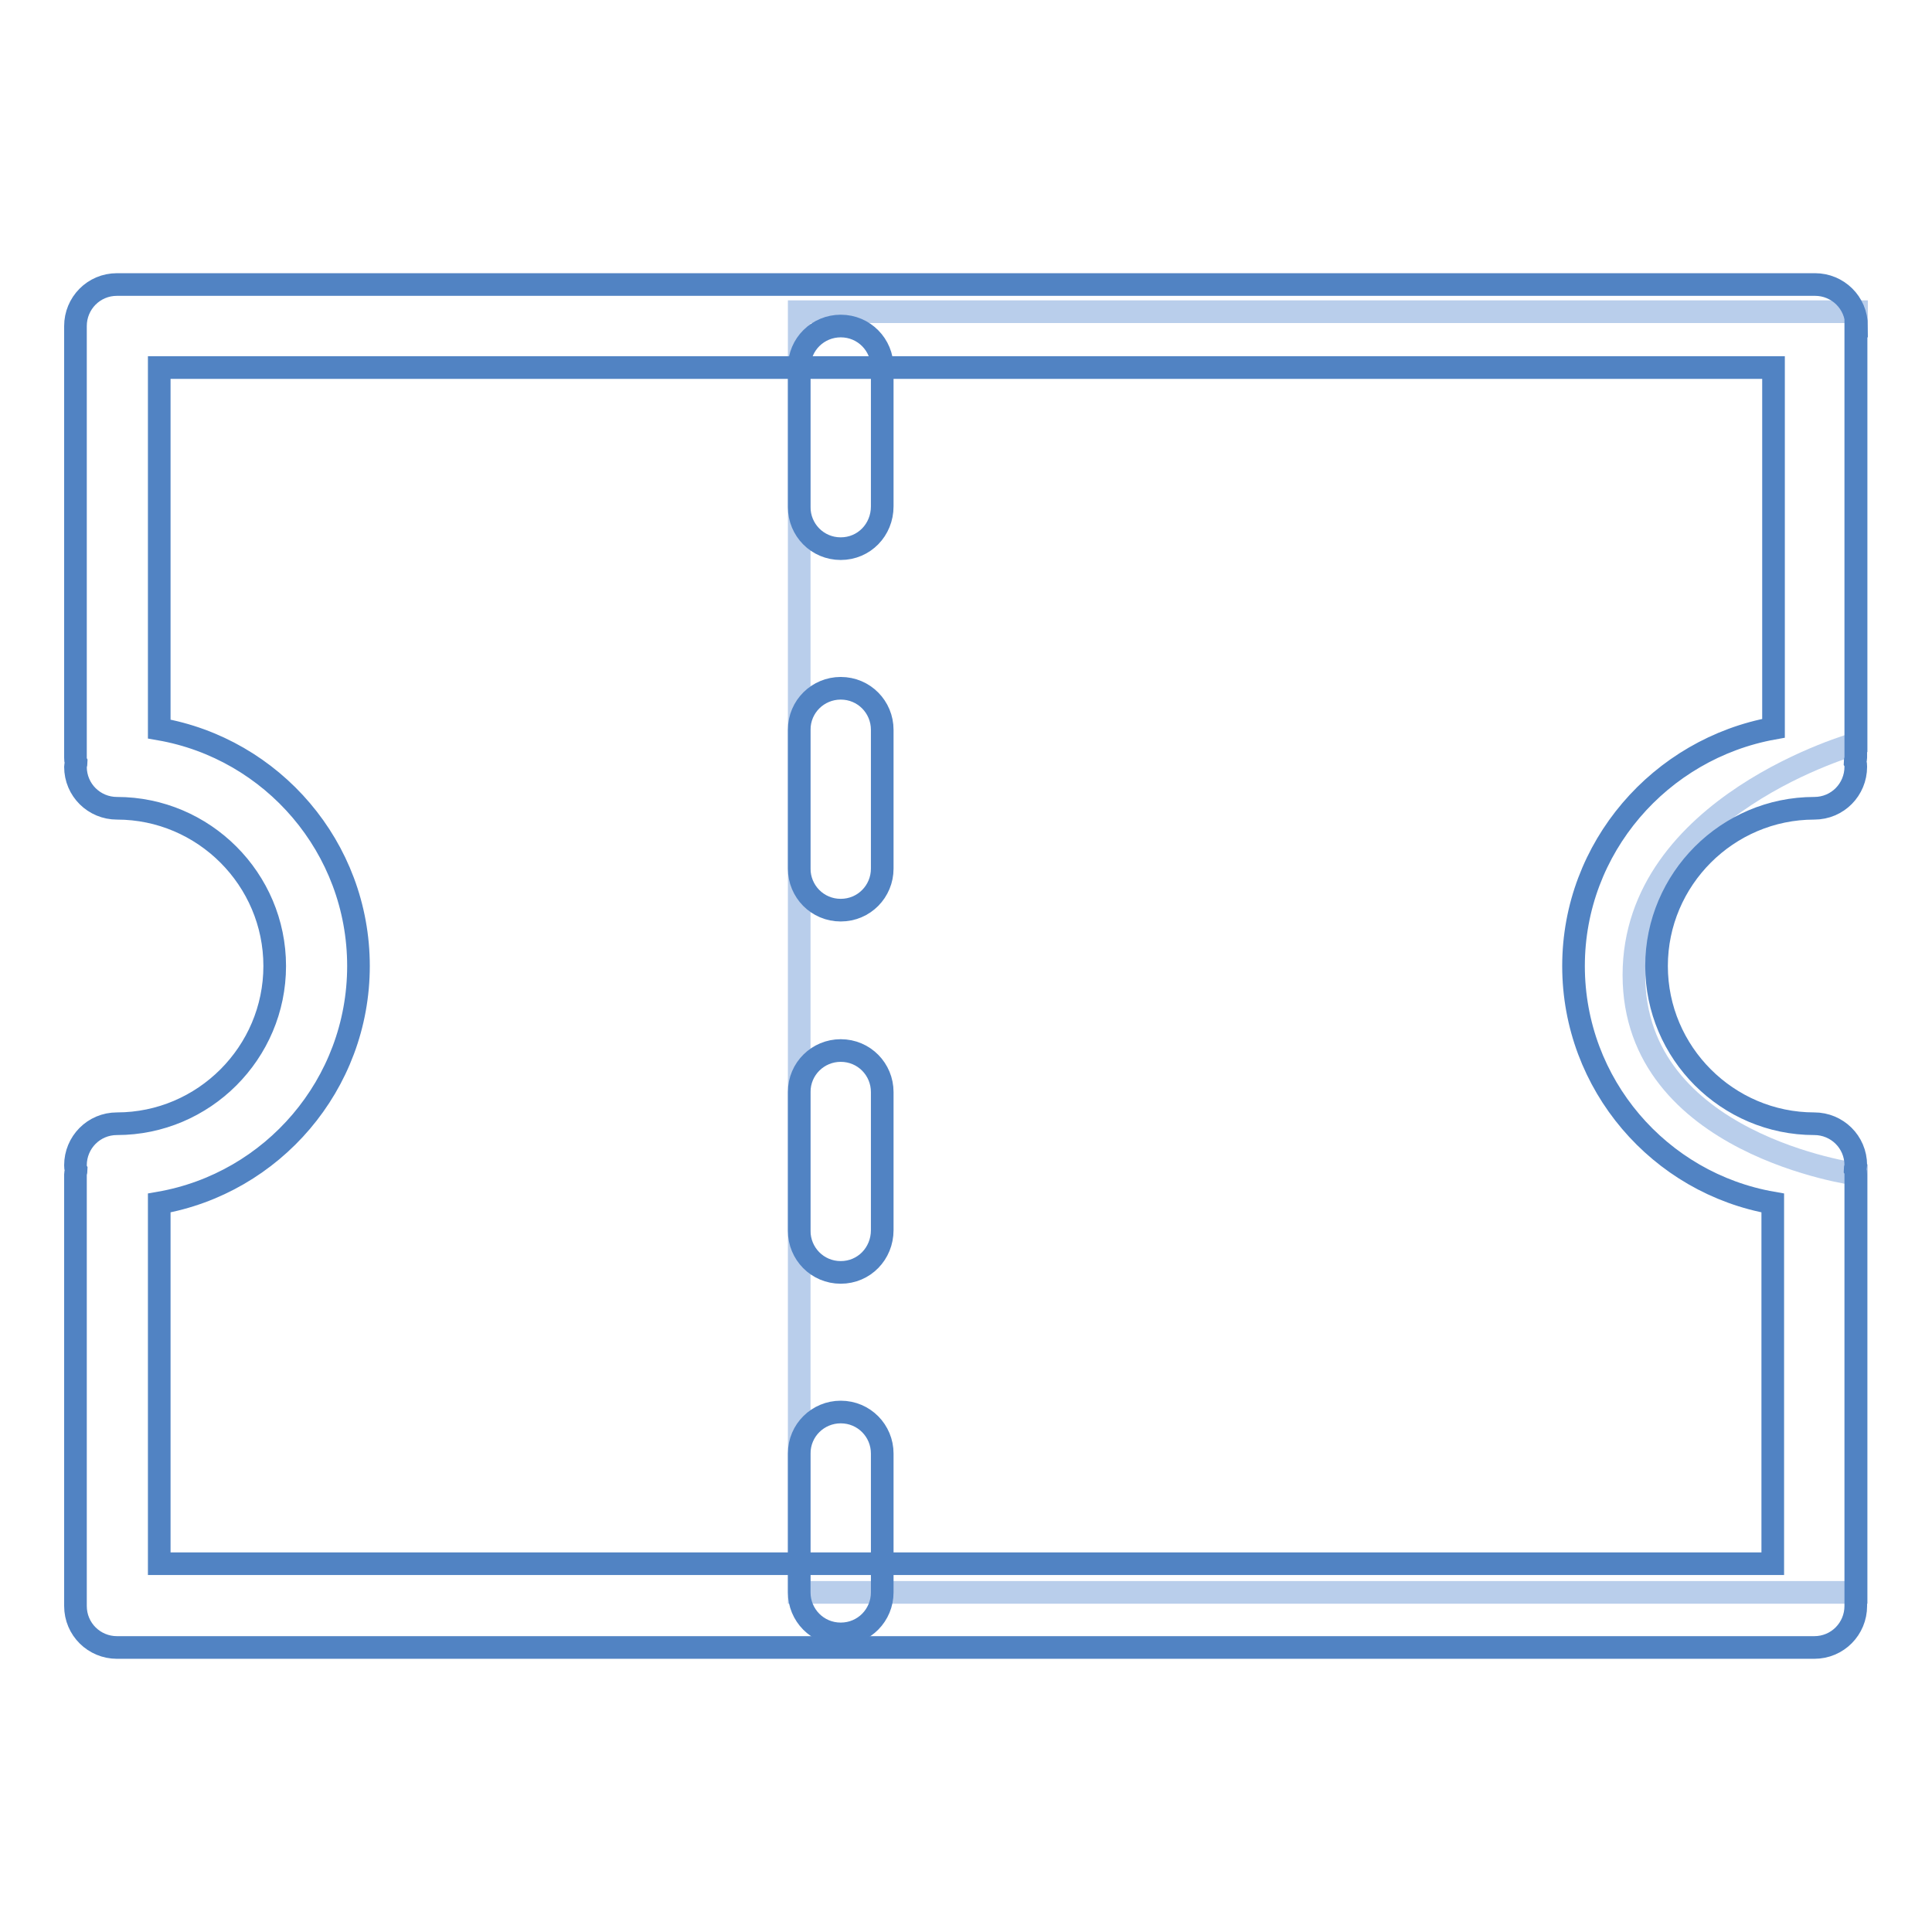 <?xml version="1.0" encoding="utf-8"?>
<!-- Svg Vector Icons : http://www.onlinewebfonts.com/icon -->
<!DOCTYPE svg PUBLIC "-//W3C//DTD SVG 1.1//EN" "http://www.w3.org/Graphics/SVG/1.1/DTD/svg11.dtd">
<svg version="1.1" xmlns="http://www.w3.org/2000/svg" xmlns:xlink="http://www.w3.org/1999/xlink" x="0px" y="0px" viewBox="0 0 256 256" enable-background="new 0 0 256 256" xml:space="preserve">
<g> <path stroke-width="3" fill-opacity="0" stroke="#b9ceeb"  d="M246,211H105.9V41.3H246v57.2c0,0-29.5,8.2-29.5,30.7c0,22.5,29.5,26.4,29.5,26.4V211z"/> <path stroke-width="3" fill-opacity="0" stroke="#5183c3"  d="M111.4,216.5c-3.1,0-5.5-2.5-5.5-5.5l0,0v-18.4c0-3.1,2.5-5.5,5.5-5.5c3.1,0,5.5,2.5,5.5,5.5c0,0,0,0,0,0 V211C116.9,214,114.5,216.5,111.4,216.5L111.4,216.5z M111.4,168.6c-3.1,0-5.5-2.5-5.5-5.5v-18.4c0-3.1,2.5-5.5,5.5-5.5 c3.1,0,5.5,2.5,5.5,5.5c0,0,0,0,0,0V163C116.9,166.1,114.5,168.6,111.4,168.6L111.4,168.6z M111.4,120.6c-3.1,0-5.5-2.5-5.5-5.5 V96.7c0-3.1,2.5-5.5,5.5-5.5c3.1,0,5.5,2.5,5.5,5.5c0,0,0,0,0,0v18.4C116.9,118.1,114.5,120.6,111.4,120.6L111.4,120.6L111.4,120.6 z M111.4,72.7c-3.1,0-5.5-2.5-5.5-5.5V48.7c0-3.1,2.5-5.5,5.5-5.5c3.1,0,5.5,2.5,5.5,5.5c0,0,0,0,0,0v18.4 C116.9,70.2,114.5,72.7,111.4,72.7L111.4,72.7z"/> <path stroke-width="3" fill-opacity="0" stroke="#5183c3"  d="M246,43.2c0-3.1-2.5-5.5-5.5-5.5H15.5c-3.1,0-5.5,2.5-5.5,5.5l0,0v57.2c0,0.2,0,0.4,0.1,0.6 c0,0.2-0.1,0.4-0.1,0.6c0,3.1,2.5,5.5,5.5,5.5l0,0c11.5,0,20.9,9.4,20.9,20.9s-9.4,20.9-20.9,20.9c-3.1,0-5.5,2.5-5.5,5.5 c0,0.2,0,0.4,0.1,0.6c0,0.2-0.1,0.4-0.1,0.6v57.2c0,3.1,2.5,5.5,5.5,5.5h224.9c3.1,0,5.5-2.5,5.5-5.5v-57.2c0-0.2,0-0.4-0.1-0.6 c0-0.2,0.1-0.4,0.1-0.6c0-3.1-2.5-5.5-5.5-5.5c-11.5,0-20.9-9.4-20.9-20.9s9.4-20.9,20.9-20.9c3.1,0,5.5-2.5,5.5-5.5 c0-0.2,0-0.4-0.1-0.6c0-0.2,0.1-0.4,0.1-0.6V43.2z M208.5,128c0,15.7,11.4,28.8,26.4,31.4v47.8H21.1v-47.8 c15-2.6,26.4-15.7,26.4-31.4c0-15.7-11.4-28.8-26.4-31.4V48.7h213.9v47.8C220,99.2,208.5,112.3,208.5,128L208.5,128z"/></g>
</svg>